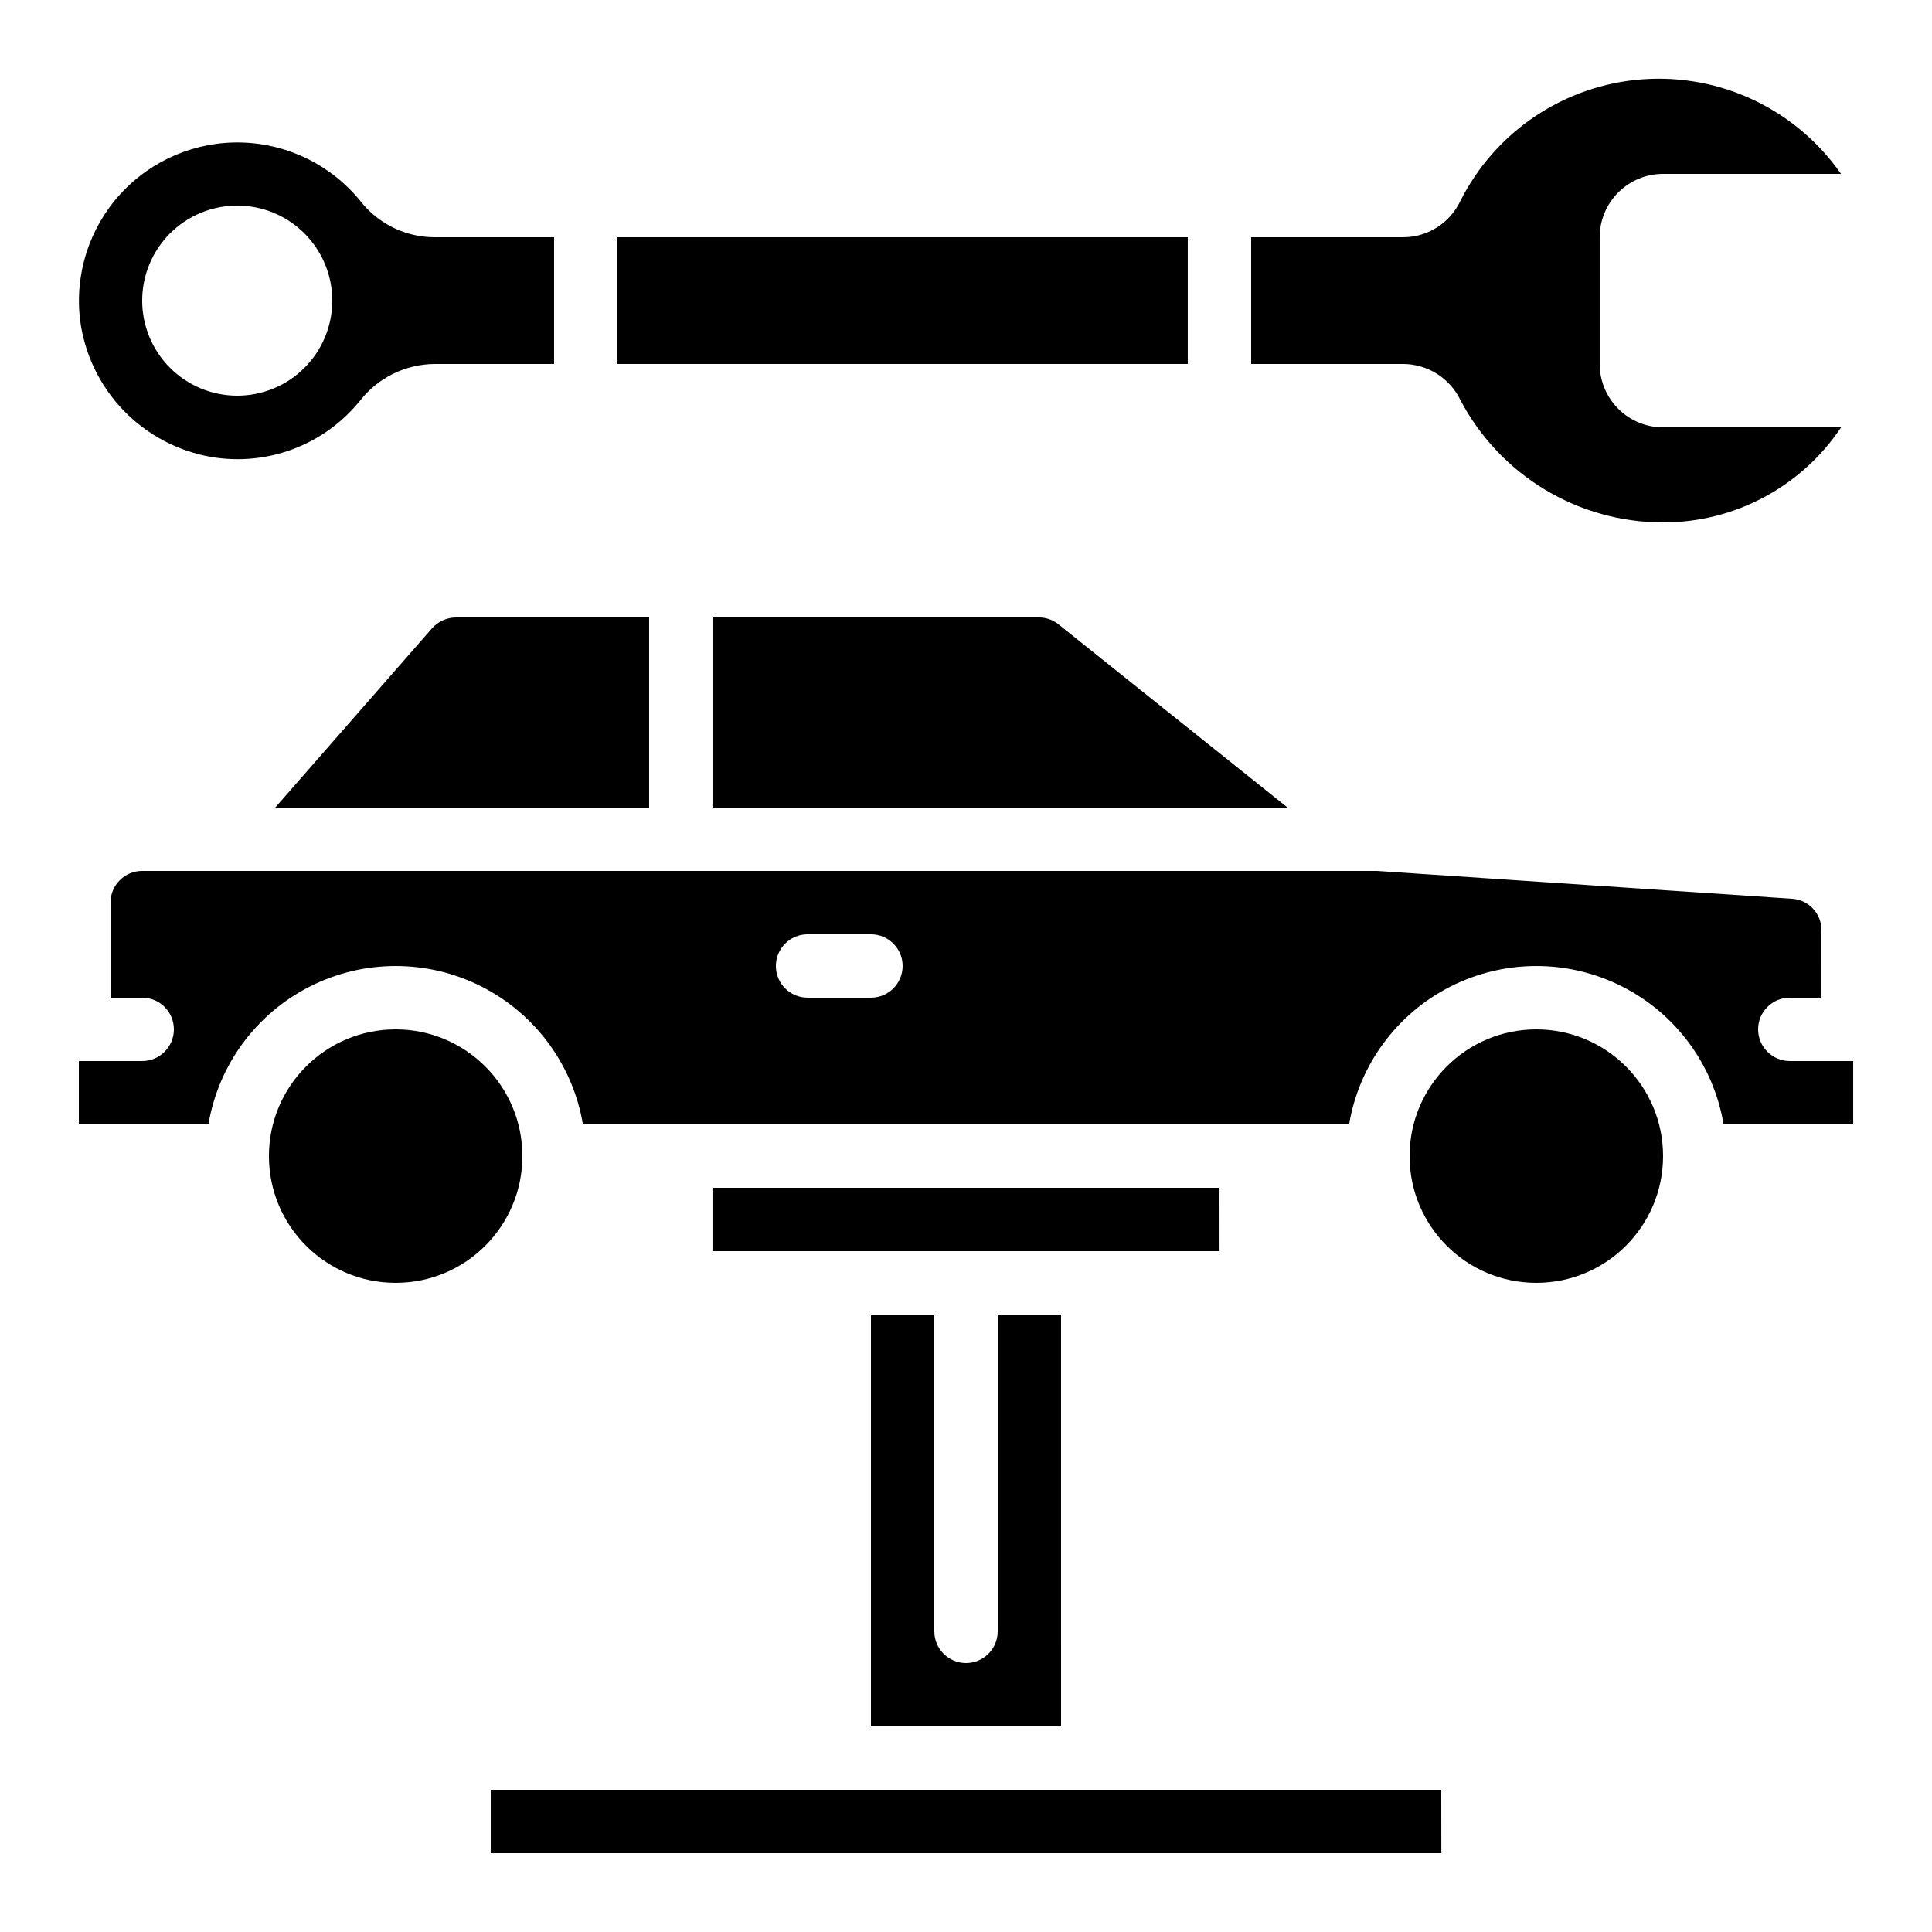<?xml version="1.0" encoding="UTF-8"?>
<!-- Uploaded to: SVG Repo, www.svgrepo.com, Generator: SVG Repo Mixer Tools -->
<svg fill="#000000" width="800px" height="800px" version="1.1" viewBox="144 144 512 512" xmlns="http://www.w3.org/2000/svg">
 <g>
  <path d="m374.81 492.36v109.16h50.383l-0.004-109.16h-16.793v83.969c0 4.637-3.758 8.398-8.395 8.398-4.641 0-8.398-3.762-8.398-8.398v-83.969z"/>
  <path d="m307.63 206.87h151.14v33.586h-151.14z"/>
  <path d="m467.19 475.57-0.012-16.793h-134.36v16.793z"/>
  <path d="m258.5 310.5-41.555 47.512h99.082v-50.383h-51.137c-2.441 0.004-4.769 1.047-6.391 2.871z"/>
  <path d="m584.73 450.38c0 18.551-15.039 33.586-33.59 33.586s-33.586-15.035-33.586-33.586c0-18.551 15.035-33.586 33.586-33.586s33.59 15.035 33.59 33.586"/>
  <path d="m609.92 416.79c0-4.637 3.762-8.398 8.398-8.398h8.398l-0.004-17.883c0.004-4.391-3.402-8.031-7.781-8.324l-110.08-7.379h-327.17c-4.637 0-8.395 3.758-8.395 8.395v25.191h8.395c4.641 0 8.398 3.762 8.398 8.398s-3.758 8.395-8.398 8.395h-16.793v16.793l34.344 0.004c2.652-15.777 12.648-29.348 26.922-36.566 14.277-7.215 31.133-7.215 45.406 0 14.273 7.219 24.27 20.789 26.922 36.566h203.04c2.652-15.777 12.648-29.348 26.922-36.566 14.277-7.215 31.133-7.215 45.406 0 14.277 7.219 24.27 20.789 26.922 36.566h34.344v-16.797h-16.793c-4.637 0-8.398-3.758-8.398-8.395zm-235.11-8.398h-16.793c-4.641 0-8.398-3.758-8.398-8.395 0-4.641 3.758-8.398 8.398-8.398h16.793c4.637 0 8.395 3.758 8.395 8.398 0 4.637-3.758 8.395-8.395 8.395z"/>
  <path d="m419.31 307.63h-86.488v50.383h152.39l-60.648-48.516-0.004-0.004c-1.477-1.211-3.336-1.871-5.246-1.863z"/>
  <path d="m239.62 197.42c-7.676-9.543-19.137-15.258-31.375-15.648-12.238-0.391-24.039 4.578-32.309 13.609-8.27 9.035-12.18 21.227-10.715 33.383 1.152 8.992 5.16 17.379 11.434 23.922 6.277 6.543 14.484 10.902 23.422 12.43 7.316 1.227 14.824 0.477 21.754-2.164 6.93-2.644 13.031-7.09 17.668-12.875 4.766-6.027 12.012-9.562 19.691-9.617h31.648v-33.586h-31.664c-7.617-0.008-14.82-3.488-19.555-9.453zm-32.75 51.438c-6.68 0-13.086-2.652-17.812-7.379-4.723-4.723-7.379-11.129-7.379-17.812 0-6.68 2.656-13.086 7.379-17.812 4.727-4.723 11.133-7.375 17.812-7.375 6.68 0 13.09 2.652 17.812 7.375 4.723 4.727 7.379 11.133 7.379 17.812 0 6.684-2.656 13.09-7.379 17.812-4.723 4.727-11.133 7.379-17.812 7.379z"/>
  <path d="m584.73 190.08h47.156c-11.859-17.027-31.809-26.555-52.504-25.07-20.699 1.48-39.086 13.754-48.395 32.301-1.355 2.844-3.484 5.25-6.144 6.941s-5.742 2.598-8.895 2.621h-40.379v33.586h40.379c3.144 0.031 6.215 0.934 8.871 2.613 2.656 1.676 4.793 4.062 6.168 6.887 5.144 9.801 12.867 18.008 22.34 23.734 9.473 5.727 20.332 8.754 31.402 8.75 18.953 0.027 36.66-9.43 47.188-25.188h-47.188c-4.457 0-8.727-1.77-11.875-4.922-3.152-3.148-4.922-7.418-4.922-11.875v-33.586c0-4.453 1.77-8.727 4.922-11.875 3.148-3.148 7.418-4.918 11.875-4.918z"/>
  <path d="m274.05 635.11h251.92l-0.02-16.793h-251.9z"/>
  <path d="m282.44 450.38c0 18.551-15.035 33.586-33.586 33.586s-33.586-15.035-33.586-33.586c0-18.551 15.035-33.586 33.586-33.586s33.586 15.035 33.586 33.586"/>
 </g>
</svg>
